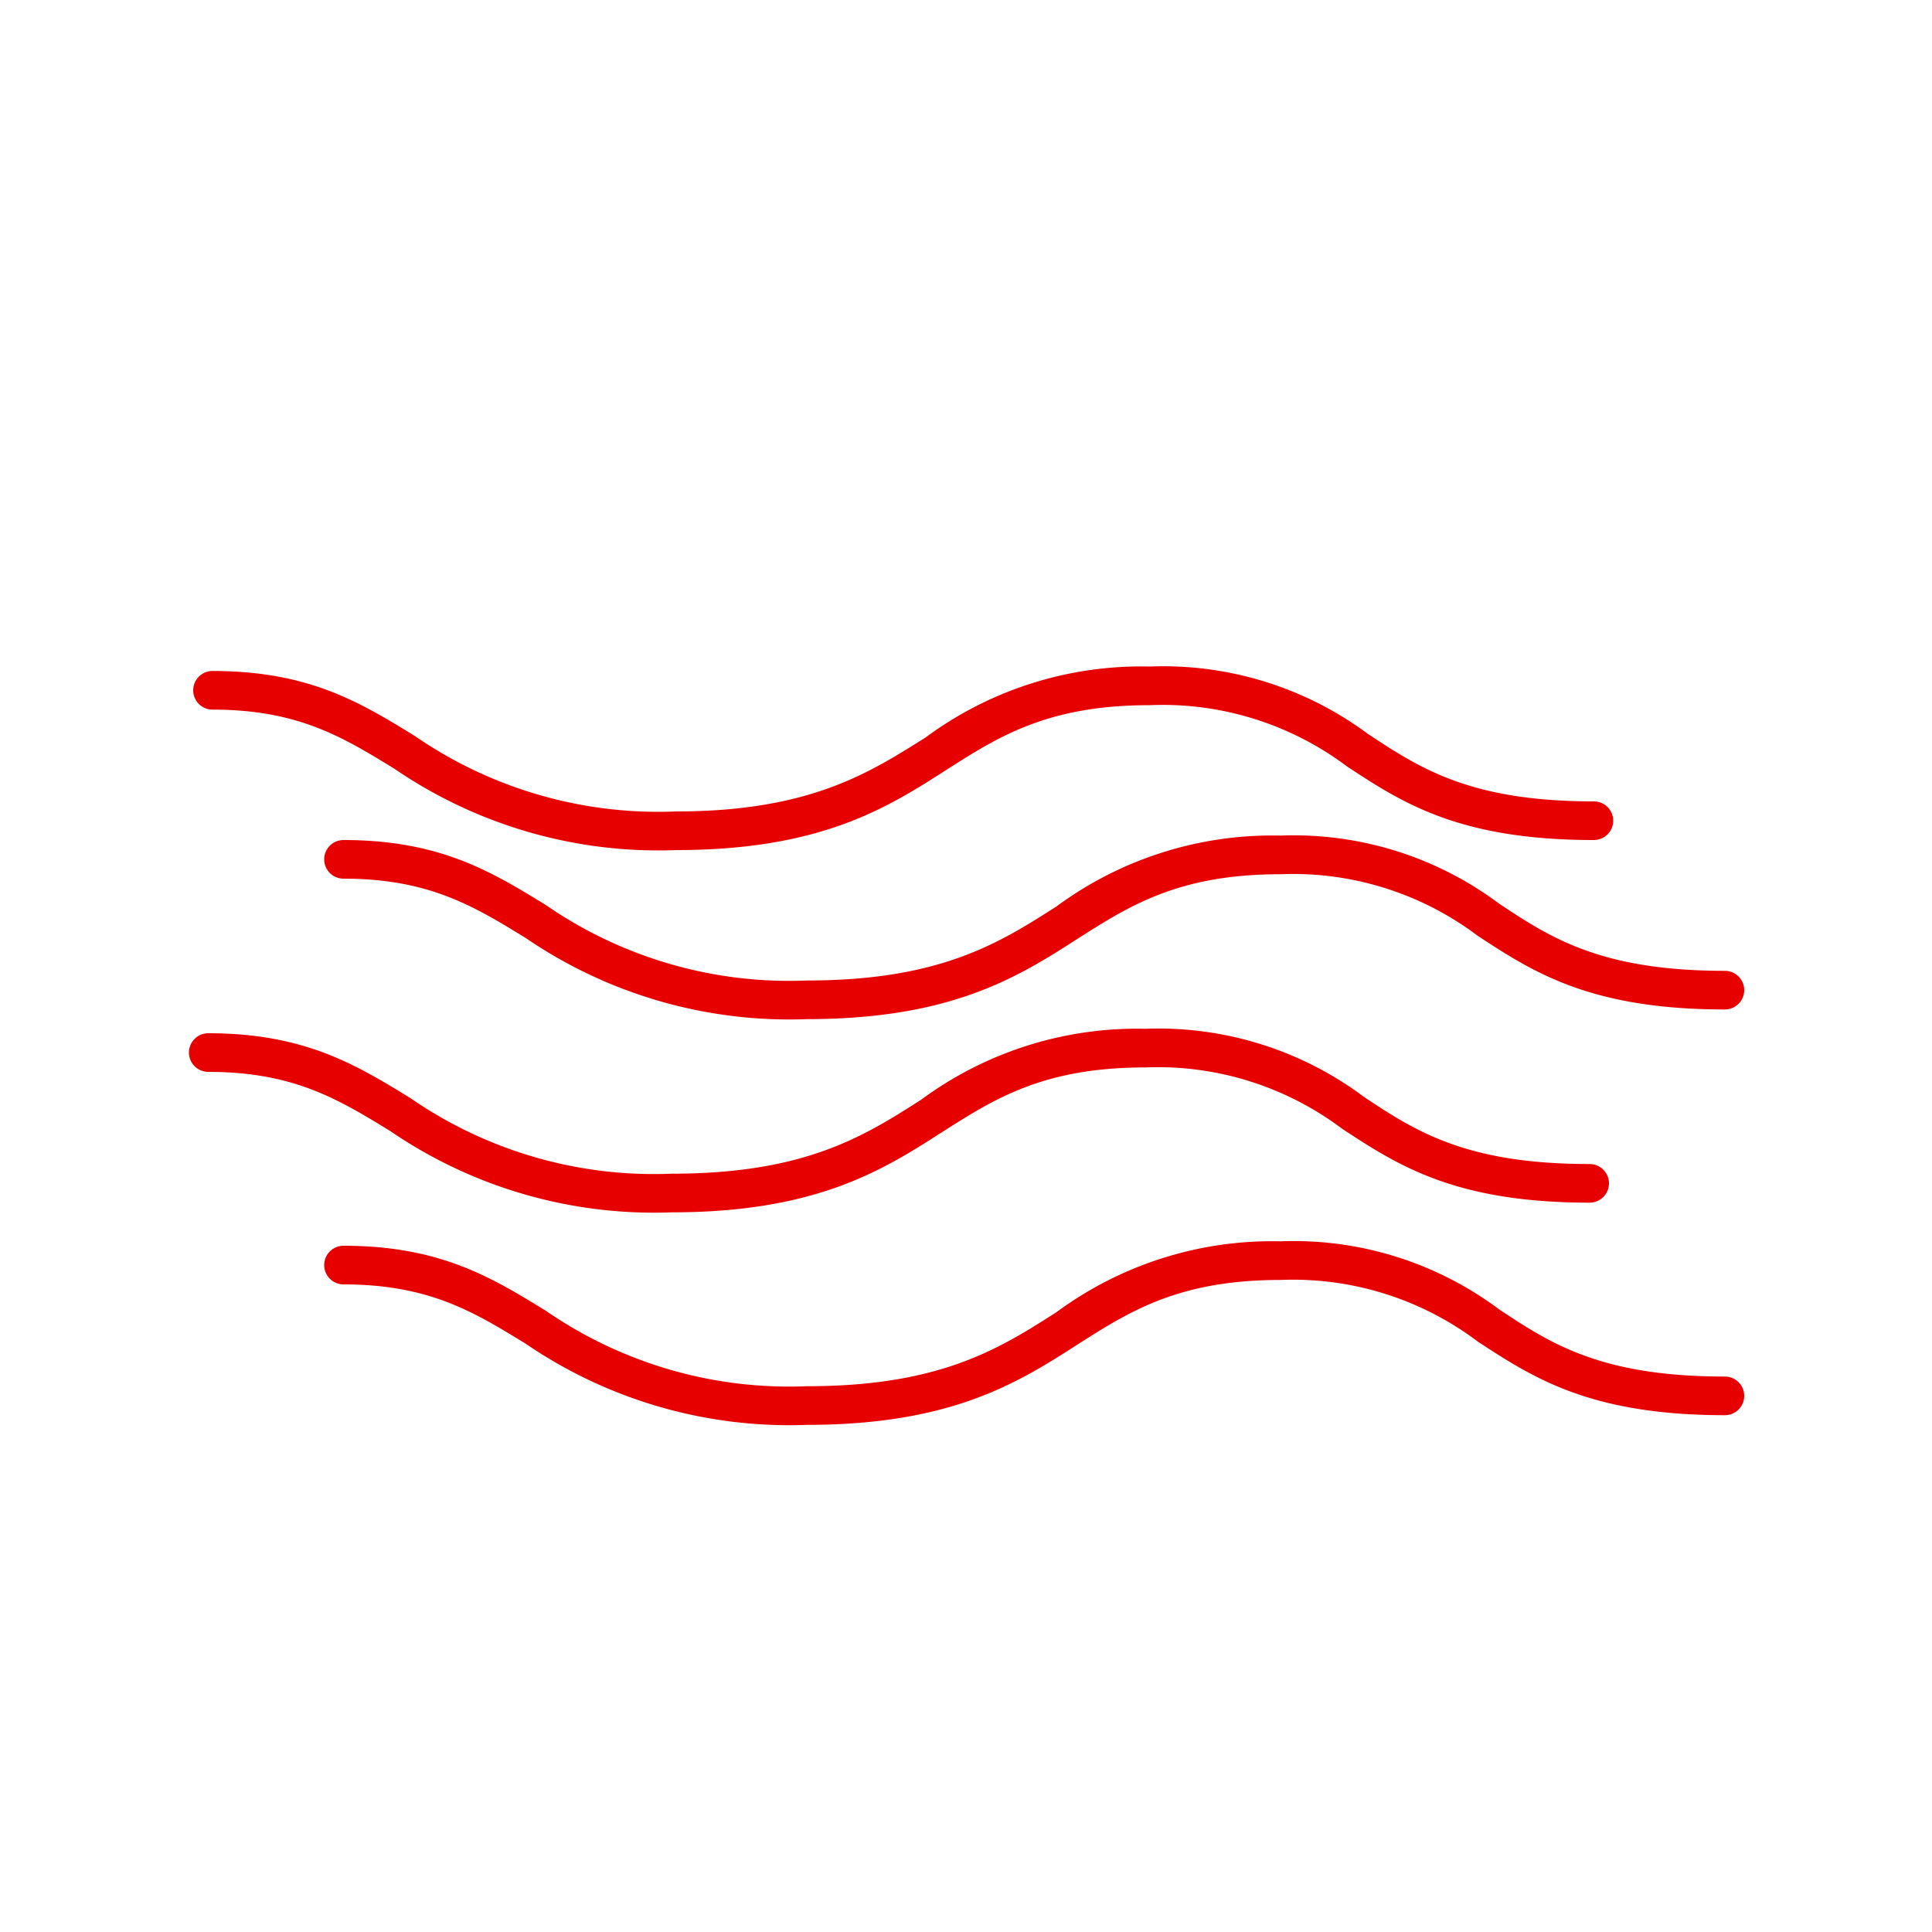 <?xml version="1.0"?>
<svg xmlns="http://www.w3.org/2000/svg" width="75" height="75" viewBox="0 0 100 100"><defs><style>.cls-1{fill:#e70000;}</style></defs><g id="Seetauglich"><path class="cls-1" d="M35,44a24.17,24.17,0,0,1-14.57-4.2c-2.69-1.65-5-3.07-9.43-3.07a1,1,0,0,1,0-2c5,0,7.65,1.63,10.48,3.37A22.19,22.19,0,0,0,35,42c6.91,0,10-2,12.91-3.83A18.76,18.76,0,0,1,59.5,34.5,17.78,17.78,0,0,1,70.82,38c2.72,1.79,5.3,3.48,11.68,3.48a1,1,0,0,1,0,2c-7,0-9.93-1.94-12.78-3.81A15.89,15.89,0,0,0,59.5,36.5c-5.28,0-7.82,1.63-10.52,3.35C45.94,41.8,42.5,44,35,44Zm20.76,4.6c2.7-1.72,5.24-3.35,10.52-3.35a15.88,15.88,0,0,1,10.21,3.19c2.86,1.87,5.81,3.81,12.79,3.81a1,1,0,0,0,0-2c-6.39,0-9-1.69-11.69-3.48a17.75,17.75,0,0,0-11.31-3.52,18.8,18.8,0,0,0-11.6,3.67c-2.94,1.88-6,3.83-12.9,3.83a22.17,22.17,0,0,1-13.52-3.9c-2.83-1.74-5.5-3.37-10.48-3.37a1,1,0,0,0,0,2c4.42,0,6.74,1.42,9.43,3.07a24.17,24.17,0,0,0,14.57,4.2C49.27,52.75,52.72,50.55,55.76,48.6Zm-7,10c2.7-1.72,5.24-3.35,10.52-3.35a15.88,15.88,0,0,1,10.21,3.19c2.86,1.87,5.81,3.81,12.79,3.81a1,1,0,0,0,0-2c-6.39,0-9-1.69-11.69-3.48a17.75,17.75,0,0,0-11.31-3.52,18.8,18.8,0,0,0-11.6,3.67c-2.94,1.88-6,3.83-12.9,3.83a22.17,22.17,0,0,1-13.52-3.9c-2.83-1.74-5.5-3.37-10.48-3.37a1,1,0,1,0,0,2c4.42,0,6.74,1.42,9.43,3.07a24.17,24.17,0,0,0,14.57,4.2C42.27,62.75,45.72,60.55,48.76,58.6Zm7,11c2.7-1.72,5.24-3.35,10.52-3.35a15.88,15.88,0,0,1,10.21,3.19c2.86,1.87,5.81,3.81,12.79,3.81a1,1,0,0,0,0-2c-6.39,0-9-1.69-11.69-3.48a17.75,17.75,0,0,0-11.31-3.52,18.8,18.8,0,0,0-11.6,3.67c-2.94,1.88-6,3.83-12.9,3.83a22.17,22.17,0,0,1-13.52-3.9c-2.83-1.74-5.5-3.37-10.48-3.37a1,1,0,0,0,0,2c4.42,0,6.74,1.42,9.43,3.07a24.17,24.17,0,0,0,14.57,4.2C49.27,73.75,52.72,71.55,55.76,69.6Z"/></g></svg>
